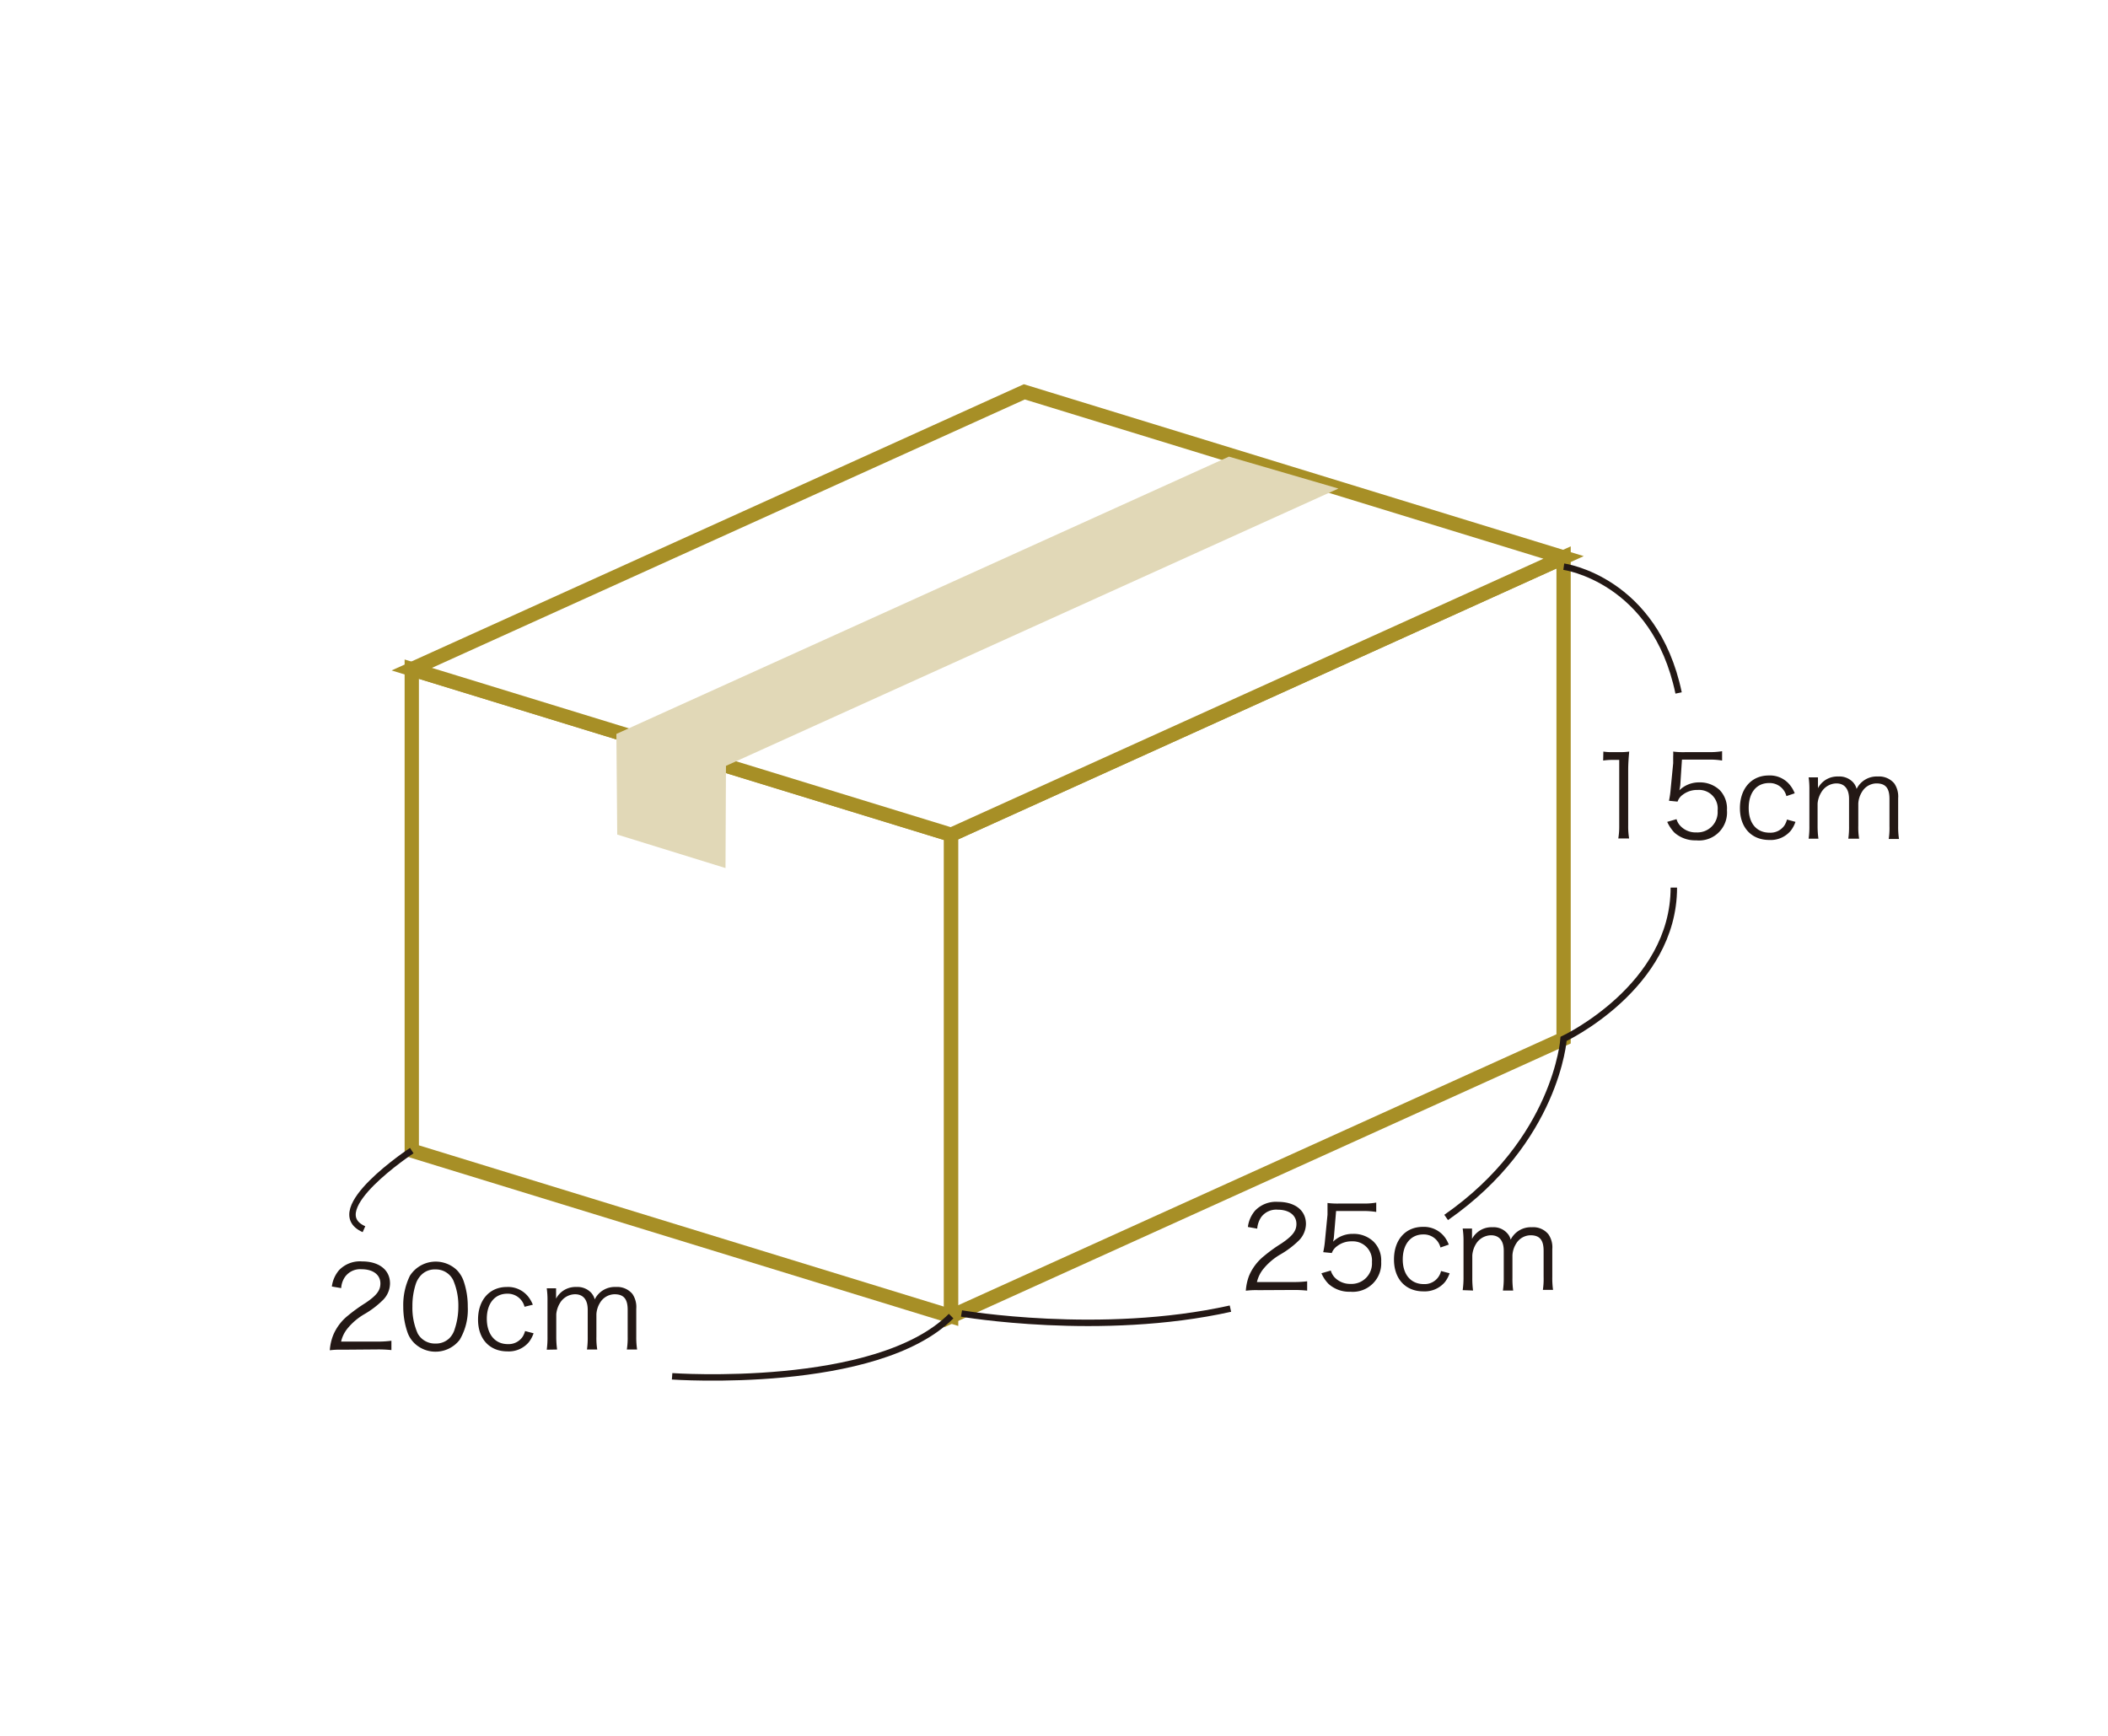 <svg xmlns="http://www.w3.org/2000/svg" width="225.82" height="186" viewBox="0 0 225.82 186"><defs><style>.cls-1,.cls-2{fill:#fff;}.cls-2{stroke:#a78f26;stroke-width:1.53px;}.cls-3{fill:#e1d8b7;}.cls-4{fill:#231815;}.cls-5{fill:none;stroke:#231815;stroke-width:0.69px;}</style></defs><g id="レイヤー_2" data-name="レイヤー 2"><g id="レイヤー_2-2" data-name="レイヤー 2"><rect class="cls-1" width="225.82" height="186"/><polygon class="cls-2" points="101.89 141.02 44.11 123.27 44.11 71.69 101.89 89.43 101.89 141.02"/><polygon class="cls-2" points="101.89 141.02 167.5 111.3 167.5 59.72 101.89 89.43 101.89 141.02"/><polygon class="cls-2" points="44.11 71.69 109.73 41.98 167.5 59.72 101.89 89.43 44.11 71.69"/><polygon class="cls-3" points="77.72 93 66.12 89.41 66.03 78.63 131.65 48.92 143.38 52.34 77.77 82.05 77.72 93"/><path class="cls-4" d="M171.76,80.52a5.81,5.81,0,0,0,1,.06h.77a6.77,6.77,0,0,0,1-.06c-.07.74-.11,1.36-.11,2v5.94a8,8,0,0,0,.1,1.37h-1.16a7.83,7.83,0,0,0,.1-1.37V81.41h-.66a7.17,7.17,0,0,0-1.06.07Z"/><path class="cls-4" d="M180,84.12a5.17,5.17,0,0,1-.1.55,3,3,0,0,1,2.14-.85,3.08,3.08,0,0,1,2.19.83A2.85,2.85,0,0,1,185,86.8a3,3,0,0,1-3.3,3.23,3.35,3.35,0,0,1-2.33-.83,4.22,4.22,0,0,1-.77-1.15l1-.29a1.67,1.67,0,0,0,.39.7,2.23,2.23,0,0,0,1.73.72A2.17,2.17,0,0,0,184,86.85a2,2,0,0,0-2.13-2.22,2.53,2.53,0,0,0-1.6.51,1.5,1.5,0,0,0-.56.74l-.92-.09a9.55,9.55,0,0,0,.18-1.26l.27-2.76c0-.35,0-.5,0-.73a3.89,3.89,0,0,0,0-.52,8.29,8.29,0,0,0,1.3.06h2.51a8.34,8.34,0,0,0,1.43-.1v1a7.76,7.76,0,0,0-1.43-.1h-2.87Z"/><path class="cls-4" d="M191.37,85.29a1.85,1.85,0,0,0-1.85-1.4c-1.34,0-2.19,1-2.19,2.68s.88,2.64,2.24,2.64a1.81,1.81,0,0,0,1.59-.78,2.2,2.2,0,0,0,.27-.63l.91.25a3.28,3.28,0,0,1-.5.94,2.8,2.8,0,0,1-2.3,1c-1.92,0-3.15-1.33-3.15-3.41s1.22-3.5,3.09-3.5a2.74,2.74,0,0,1,2.35,1.13,3.28,3.28,0,0,1,.43.78Z"/><path class="cls-4" d="M193.75,89.85a9.19,9.19,0,0,0,.08-1.37V84.65a8.85,8.85,0,0,0-.08-1.37h1V84c0,.06,0,.2,0,.44a2.43,2.43,0,0,1,.46-.61,2.37,2.37,0,0,1,1.72-.64,2,2,0,0,1,1.58.62,1.69,1.69,0,0,1,.38.71,2.39,2.39,0,0,1,2.26-1.33,2.12,2.12,0,0,1,1.78.75,2.48,2.48,0,0,1,.41,1.58v3a8.48,8.48,0,0,0,.09,1.36h-1.1a7.69,7.69,0,0,0,.08-1.37V85.59c0-1.16-.42-1.66-1.4-1.66a1.83,1.83,0,0,0-1.54.9,2.62,2.62,0,0,0-.4,1.25v2.41a7.39,7.39,0,0,0,.09,1.36H198a8.77,8.77,0,0,0,.08-1.37V85.59c0-1.07-.49-1.66-1.36-1.66a1.91,1.91,0,0,0-1.6.93,2.76,2.76,0,0,0-.41,1.22v2.4a9.65,9.65,0,0,0,.09,1.37Z"/><path class="cls-4" d="M134.8,138.22a8.57,8.57,0,0,0-1.34.06,5.5,5.5,0,0,1,.35-1.61,5.41,5.41,0,0,1,1.59-2.1,16.4,16.4,0,0,1,1.87-1.35c1.2-.81,1.61-1.35,1.61-2.09,0-.93-.78-1.53-2-1.53a2,2,0,0,0-1.77.79,2.57,2.57,0,0,0-.43,1.24l-1-.18a3.32,3.32,0,0,1,.77-1.75,3.09,3.09,0,0,1,2.45-.94c1.84,0,3,.92,3,2.37a2.58,2.58,0,0,1-.72,1.73,9.82,9.82,0,0,1-2.08,1.57,6.72,6.72,0,0,0-1.75,1.5,3.5,3.5,0,0,0-.7,1.42h3.89a10.87,10.87,0,0,0,1.49-.08v1a13.5,13.5,0,0,0-1.5-.07Z"/><path class="cls-4" d="M142.9,132.48a2.59,2.59,0,0,1-.1.55,3,3,0,0,1,2.14-.84,3.06,3.06,0,0,1,2.2.83,2.82,2.82,0,0,1,.82,2.15,3.05,3.05,0,0,1-3.3,3.22,3.31,3.31,0,0,1-2.33-.83,3.68,3.68,0,0,1-.77-1.15l1-.29a1.91,1.91,0,0,0,.39.71,2.3,2.3,0,0,0,1.73.72,2.19,2.19,0,0,0,2.29-2.34,2.05,2.05,0,0,0-2.14-2.22,2.5,2.5,0,0,0-1.6.52,1.54,1.54,0,0,0-.56.73l-.92-.09a9.36,9.36,0,0,0,.19-1.25l.27-2.76c0-.36,0-.5,0-.74s0-.22,0-.52a8.14,8.14,0,0,0,1.29.06H146a7.43,7.43,0,0,0,1.43-.1v1a8.91,8.91,0,0,0-1.43-.1h-2.87Z"/><path class="cls-4" d="M154.31,133.65a1.84,1.84,0,0,0-1.84-1.4c-1.34,0-2.2,1.05-2.2,2.68s.88,2.64,2.25,2.64a1.79,1.79,0,0,0,1.58-.78,1.7,1.7,0,0,0,.27-.62l.92.24a3.28,3.28,0,0,1-.5.94,2.83,2.83,0,0,1-2.31,1c-1.91,0-3.15-1.33-3.15-3.42s1.22-3.49,3.09-3.49a2.79,2.79,0,0,1,2.36,1.12,3.14,3.14,0,0,1,.42.78Z"/><path class="cls-4" d="M156.69,138.22a9.3,9.3,0,0,0,.09-1.38V133a8.93,8.93,0,0,0-.09-1.38h1v.67c0,.06,0,.21,0,.44a2.27,2.27,0,0,1,.47-.61,2.34,2.34,0,0,1,1.72-.64,1.94,1.94,0,0,1,1.57.63,1.49,1.49,0,0,1,.38.7,2.41,2.41,0,0,1,2.26-1.33,2.09,2.09,0,0,1,1.78.75,2.43,2.43,0,0,1,.42,1.59v3a8.85,8.85,0,0,0,.08,1.37h-1.09a7.75,7.75,0,0,0,.08-1.38V134c0-1.16-.43-1.66-1.4-1.66a1.83,1.83,0,0,0-1.54.89,2.63,2.63,0,0,0-.4,1.26v2.4a8.77,8.77,0,0,0,.08,1.37H161a8.84,8.84,0,0,0,.09-1.38V134c0-1.08-.49-1.66-1.37-1.66a1.93,1.93,0,0,0-1.6.92,2.74,2.74,0,0,0-.4,1.23v2.39a10,10,0,0,0,.08,1.38Z"/><path class="cls-4" d="M36.67,144.6a8.65,8.65,0,0,0-1.34.06,5.42,5.42,0,0,1,.36-1.61,5.28,5.28,0,0,1,1.58-2.1,17.54,17.54,0,0,1,1.87-1.35c1.21-.81,1.61-1.35,1.61-2.1,0-.92-.78-1.52-2-1.52a2,2,0,0,0-1.77.79,2.34,2.34,0,0,0-.43,1.23l-1-.17a3.36,3.36,0,0,1,.77-1.75,3.1,3.1,0,0,1,2.46-.94c1.84,0,3,.92,3,2.36a2.54,2.54,0,0,1-.72,1.74A9.7,9.7,0,0,1,39,140.81a6.63,6.63,0,0,0-1.76,1.5,3.44,3.44,0,0,0-.7,1.42h3.9a10.83,10.83,0,0,0,1.49-.09v1a13.5,13.5,0,0,0-1.5-.07Z"/><path class="cls-4" d="M44.4,143.91a3,3,0,0,1-.73-1.12A8.34,8.34,0,0,1,43.2,140a7.12,7.12,0,0,1,.71-3.32,3.28,3.28,0,0,1,5-.64,3.17,3.17,0,0,1,.73,1.13,8.28,8.28,0,0,1,.47,2.83,6.35,6.35,0,0,1-.86,3.53,3.27,3.27,0,0,1-4.82.41Zm.71-7.3a2.51,2.51,0,0,0-.55.89,7.53,7.53,0,0,0-.38,2.47,6.72,6.72,0,0,0,.57,2.9,2.1,2.1,0,0,0,1.9,1.07,2.05,2.05,0,0,0,1.5-.58,2.33,2.33,0,0,0,.57-1A7.47,7.47,0,0,0,49.1,140a6.86,6.86,0,0,0-.55-2.85A2.06,2.06,0,0,0,46.63,136,2,2,0,0,0,45.11,136.61Z"/><path class="cls-4" d="M56.19,140a1.85,1.85,0,0,0-1.85-1.4c-1.34,0-2.19,1.05-2.19,2.68S53,144,54.39,144a1.81,1.81,0,0,0,1.59-.78,2.26,2.26,0,0,0,.27-.62l.91.24a3.28,3.28,0,0,1-.5.94,2.8,2.8,0,0,1-2.3,1c-1.92,0-3.15-1.33-3.15-3.41s1.22-3.49,3.09-3.49A2.76,2.76,0,0,1,56.65,139a3.5,3.5,0,0,1,.43.78Z"/><path class="cls-4" d="M58.57,144.6a9.42,9.42,0,0,0,.08-1.38V139.4a9.07,9.07,0,0,0-.08-1.38h1v.67c0,.06,0,.21,0,.44a2.43,2.43,0,0,1,.46-.61,2.37,2.37,0,0,1,1.72-.64,2,2,0,0,1,1.58.62,1.69,1.69,0,0,1,.38.71,2.39,2.39,0,0,1,2.26-1.33,2.12,2.12,0,0,1,1.78.75,2.48,2.48,0,0,1,.41,1.58v3a8.7,8.7,0,0,0,.09,1.37h-1.1a7.76,7.76,0,0,0,.09-1.38v-2.88c0-1.16-.43-1.66-1.41-1.66a1.84,1.84,0,0,0-1.54.89,2.62,2.62,0,0,0-.4,1.25v2.41a7.57,7.57,0,0,0,.09,1.37h-1.1a9,9,0,0,0,.08-1.38v-2.88c0-1.08-.49-1.66-1.36-1.66a1.9,1.9,0,0,0-1.6.92,2.76,2.76,0,0,0-.41,1.22v2.4a9.89,9.89,0,0,0,.09,1.38Z"/><path class="cls-5" d="M44.11,123.27s-9.7,6.39-5.12,8.42"/><path class="cls-5" d="M72,147.45S93.9,149,101.89,141"/><path class="cls-5" d="M167.52,60.71s9.75,1.33,12.3,13.53"/><path class="cls-5" d="M179.31,95.09c0,10.67-11.81,16.21-11.81,16.21s-.75,10.89-12.58,19.13"/><path class="cls-5" d="M103,140.72s14.92,2.57,28.81-.52"/></g></g></svg>